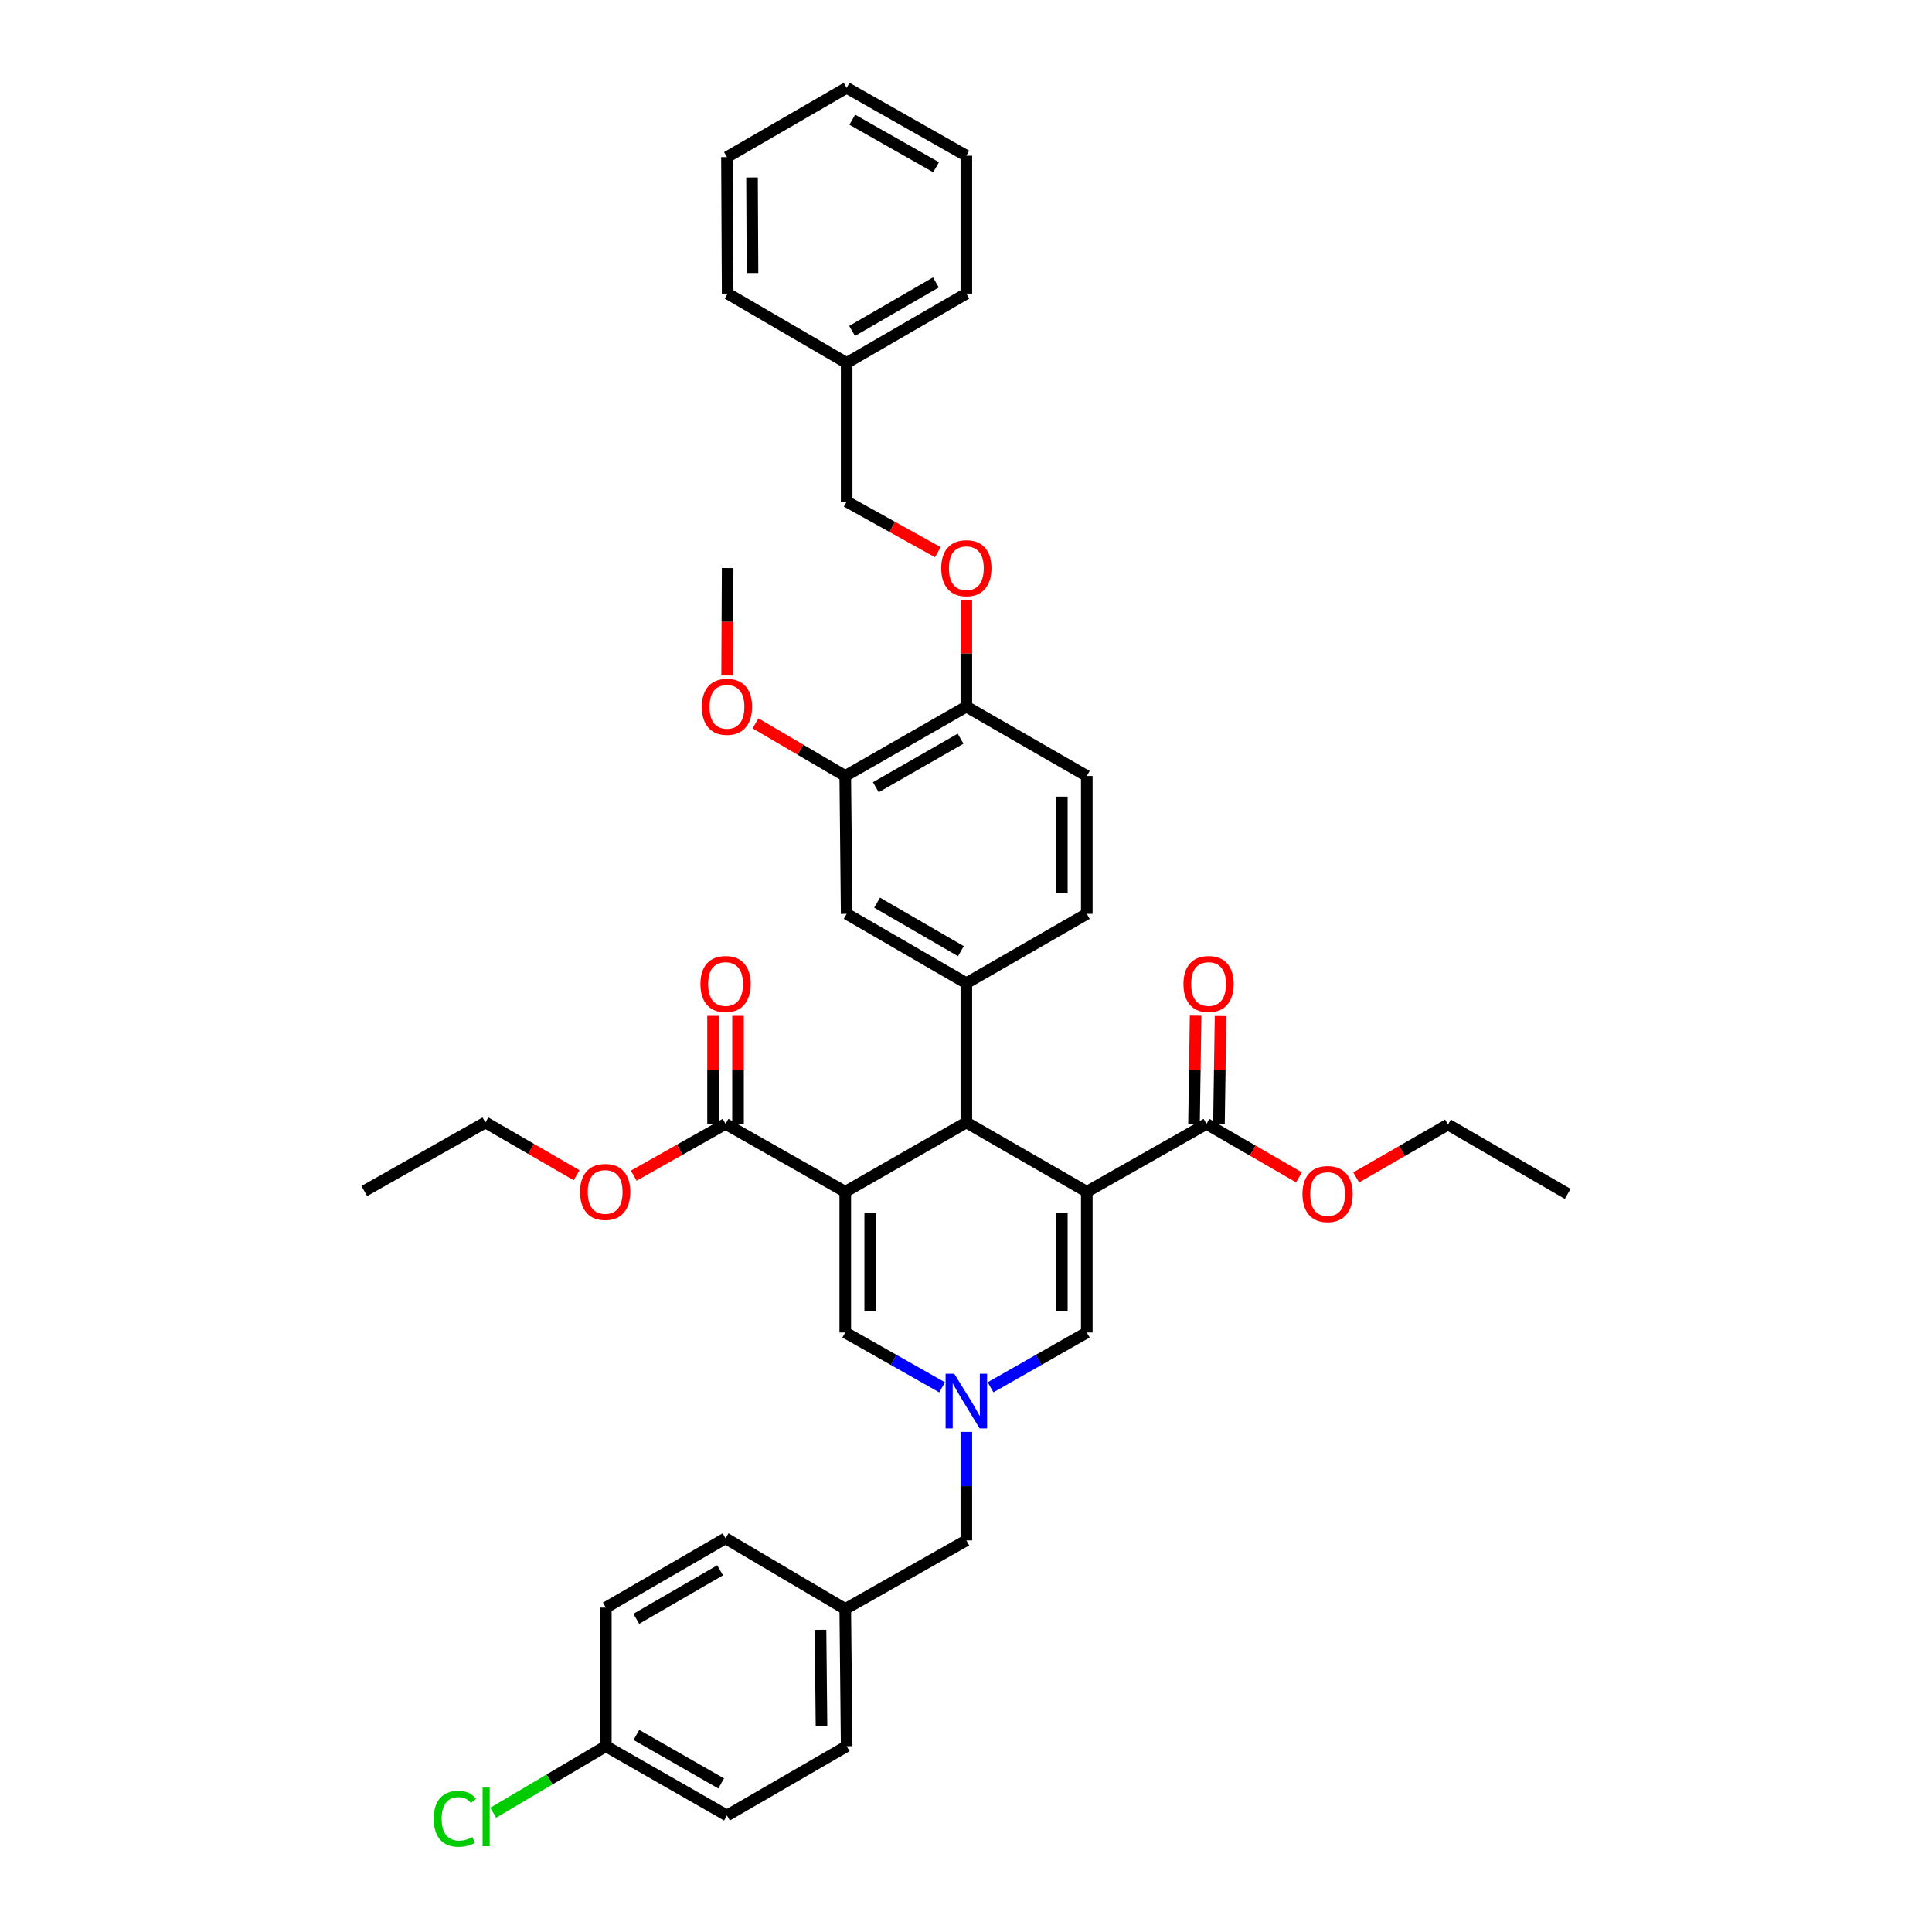 <?xml version='1.0' encoding='iso-8859-1'?>
<svg version='1.1' baseProfile='full'
              xmlns='http://www.w3.org/2000/svg'
                      xmlns:rdkit='http://www.rdkit.org/xml'
                      xmlns:xlink='http://www.w3.org/1999/xlink'
                  xml:space='preserve'
width='1000px' height='1000px' viewBox='0 0 1000 1000'>
<!-- END OF HEADER -->
<rect style='opacity:1.0;fill:#FFFFFF;stroke:none' width='1000' height='1000' x='0' y='0'> </rect>
<path class='bond-1' d='M 562.524,616.866 L 500.179,580.979' style='fill:none;fill-rule:evenodd;stroke:#000000;stroke-width:6px;stroke-linecap:butt;stroke-linejoin:miter;stroke-opacity:1' />
<path class='bond-4' d='M 562.524,616.866 L 562.524,689.695' style='fill:none;fill-rule:evenodd;stroke:#000000;stroke-width:6px;stroke-linecap:butt;stroke-linejoin:miter;stroke-opacity:1' />
<path class='bond-4' d='M 549.607,627.791 L 549.607,678.77' style='fill:none;fill-rule:evenodd;stroke:#000000;stroke-width:6px;stroke-linecap:butt;stroke-linejoin:miter;stroke-opacity:1' />
<path class='bond-7' d='M 562.524,616.866 L 624.474,581.719' style='fill:none;fill-rule:evenodd;stroke:#000000;stroke-width:6px;stroke-linecap:butt;stroke-linejoin:miter;stroke-opacity:1' />
<path class='bond-0' d='M 437.505,616.866 L 500.179,580.979' style='fill:none;fill-rule:evenodd;stroke:#000000;stroke-width:6px;stroke-linecap:butt;stroke-linejoin:miter;stroke-opacity:1' />
<path class='bond-6' d='M 437.505,616.866 L 375.541,581.719' style='fill:none;fill-rule:evenodd;stroke:#000000;stroke-width:6px;stroke-linecap:butt;stroke-linejoin:miter;stroke-opacity:1' />
<path class='bond-39' d='M 437.505,616.866 L 437.505,689.695' style='fill:none;fill-rule:evenodd;stroke:#000000;stroke-width:6px;stroke-linecap:butt;stroke-linejoin:miter;stroke-opacity:1' />
<path class='bond-39' d='M 450.422,627.791 L 450.422,678.77' style='fill:none;fill-rule:evenodd;stroke:#000000;stroke-width:6px;stroke-linecap:butt;stroke-linejoin:miter;stroke-opacity:1' />
<path class='bond-5' d='M 500.179,580.979 L 500.179,508.883' style='fill:none;fill-rule:evenodd;stroke:#000000;stroke-width:6px;stroke-linecap:butt;stroke-linejoin:miter;stroke-opacity:1' />
<path class='bond-2' d='M 512.713,718.057 L 537.618,703.876' style='fill:none;fill-rule:evenodd;stroke:#0000FF;stroke-width:6px;stroke-linecap:butt;stroke-linejoin:miter;stroke-opacity:1' />
<path class='bond-2' d='M 537.618,703.876 L 562.524,689.695' style='fill:none;fill-rule:evenodd;stroke:#000000;stroke-width:6px;stroke-linecap:butt;stroke-linejoin:miter;stroke-opacity:1' />
<path class='bond-3' d='M 487.639,718.091 L 462.572,703.893' style='fill:none;fill-rule:evenodd;stroke:#0000FF;stroke-width:6px;stroke-linecap:butt;stroke-linejoin:miter;stroke-opacity:1' />
<path class='bond-3' d='M 462.572,703.893 L 437.505,689.695' style='fill:none;fill-rule:evenodd;stroke:#000000;stroke-width:6px;stroke-linecap:butt;stroke-linejoin:miter;stroke-opacity:1' />
<path class='bond-15' d='M 500.179,741.157 L 500.179,769.227' style='fill:none;fill-rule:evenodd;stroke:#0000FF;stroke-width:6px;stroke-linecap:butt;stroke-linejoin:miter;stroke-opacity:1' />
<path class='bond-15' d='M 500.179,769.227 L 500.179,797.298' style='fill:none;fill-rule:evenodd;stroke:#000000;stroke-width:6px;stroke-linecap:butt;stroke-linejoin:miter;stroke-opacity:1' />
<path class='bond-8' d='M 500.179,508.883 L 438.23,473.01' style='fill:none;fill-rule:evenodd;stroke:#000000;stroke-width:6px;stroke-linecap:butt;stroke-linejoin:miter;stroke-opacity:1' />
<path class='bond-8' d='M 497.36,492.324 L 453.995,467.213' style='fill:none;fill-rule:evenodd;stroke:#000000;stroke-width:6px;stroke-linecap:butt;stroke-linejoin:miter;stroke-opacity:1' />
<path class='bond-11' d='M 500.179,508.883 L 562.524,473.01' style='fill:none;fill-rule:evenodd;stroke:#000000;stroke-width:6px;stroke-linecap:butt;stroke-linejoin:miter;stroke-opacity:1' />
<path class='bond-14' d='M 381.999,581.719 L 381.999,553.766' style='fill:none;fill-rule:evenodd;stroke:#000000;stroke-width:6px;stroke-linecap:butt;stroke-linejoin:miter;stroke-opacity:1' />
<path class='bond-14' d='M 381.999,553.766 L 381.999,525.814' style='fill:none;fill-rule:evenodd;stroke:#FF0000;stroke-width:6px;stroke-linecap:butt;stroke-linejoin:miter;stroke-opacity:1' />
<path class='bond-14' d='M 369.082,581.719 L 369.082,553.766' style='fill:none;fill-rule:evenodd;stroke:#000000;stroke-width:6px;stroke-linecap:butt;stroke-linejoin:miter;stroke-opacity:1' />
<path class='bond-14' d='M 369.082,553.766 L 369.082,525.814' style='fill:none;fill-rule:evenodd;stroke:#FF0000;stroke-width:6px;stroke-linecap:butt;stroke-linejoin:miter;stroke-opacity:1' />
<path class='bond-18' d='M 375.541,581.719 L 351.781,595.121' style='fill:none;fill-rule:evenodd;stroke:#000000;stroke-width:6px;stroke-linecap:butt;stroke-linejoin:miter;stroke-opacity:1' />
<path class='bond-18' d='M 351.781,595.121 L 328.021,608.524' style='fill:none;fill-rule:evenodd;stroke:#FF0000;stroke-width:6px;stroke-linecap:butt;stroke-linejoin:miter;stroke-opacity:1' />
<path class='bond-13' d='M 630.931,581.814 L 631.346,553.862' style='fill:none;fill-rule:evenodd;stroke:#000000;stroke-width:6px;stroke-linecap:butt;stroke-linejoin:miter;stroke-opacity:1' />
<path class='bond-13' d='M 631.346,553.862 L 631.761,525.91' style='fill:none;fill-rule:evenodd;stroke:#FF0000;stroke-width:6px;stroke-linecap:butt;stroke-linejoin:miter;stroke-opacity:1' />
<path class='bond-13' d='M 618.016,581.623 L 618.431,553.67' style='fill:none;fill-rule:evenodd;stroke:#000000;stroke-width:6px;stroke-linecap:butt;stroke-linejoin:miter;stroke-opacity:1' />
<path class='bond-13' d='M 618.431,553.67 L 618.846,525.718' style='fill:none;fill-rule:evenodd;stroke:#FF0000;stroke-width:6px;stroke-linecap:butt;stroke-linejoin:miter;stroke-opacity:1' />
<path class='bond-17' d='M 624.474,581.719 L 648.406,595.556' style='fill:none;fill-rule:evenodd;stroke:#000000;stroke-width:6px;stroke-linecap:butt;stroke-linejoin:miter;stroke-opacity:1' />
<path class='bond-17' d='M 648.406,595.556 L 672.338,609.394' style='fill:none;fill-rule:evenodd;stroke:#FF0000;stroke-width:6px;stroke-linecap:butt;stroke-linejoin:miter;stroke-opacity:1' />
<path class='bond-9' d='M 438.23,473.01 L 437.505,401.639' style='fill:none;fill-rule:evenodd;stroke:#000000;stroke-width:6px;stroke-linecap:butt;stroke-linejoin:miter;stroke-opacity:1' />
<path class='bond-22' d='M 437.505,401.639 L 414.276,388.025' style='fill:none;fill-rule:evenodd;stroke:#000000;stroke-width:6px;stroke-linecap:butt;stroke-linejoin:miter;stroke-opacity:1' />
<path class='bond-22' d='M 414.276,388.025 L 391.047,374.411' style='fill:none;fill-rule:evenodd;stroke:#FF0000;stroke-width:6px;stroke-linecap:butt;stroke-linejoin:miter;stroke-opacity:1' />
<path class='bond-40' d='M 437.505,401.639 L 500.179,365.752' style='fill:none;fill-rule:evenodd;stroke:#000000;stroke-width:6px;stroke-linecap:butt;stroke-linejoin:miter;stroke-opacity:1' />
<path class='bond-40' d='M 453.324,407.465 L 497.196,382.344' style='fill:none;fill-rule:evenodd;stroke:#000000;stroke-width:6px;stroke-linecap:butt;stroke-linejoin:miter;stroke-opacity:1' />
<path class='bond-10' d='M 500.179,365.752 L 562.524,401.639' style='fill:none;fill-rule:evenodd;stroke:#000000;stroke-width:6px;stroke-linecap:butt;stroke-linejoin:miter;stroke-opacity:1' />
<path class='bond-12' d='M 500.179,365.752 L 500.179,338.16' style='fill:none;fill-rule:evenodd;stroke:#000000;stroke-width:6px;stroke-linecap:butt;stroke-linejoin:miter;stroke-opacity:1' />
<path class='bond-12' d='M 500.179,338.16 L 500.179,310.568' style='fill:none;fill-rule:evenodd;stroke:#FF0000;stroke-width:6px;stroke-linecap:butt;stroke-linejoin:miter;stroke-opacity:1' />
<path class='bond-16' d='M 562.524,473.01 L 562.524,401.639' style='fill:none;fill-rule:evenodd;stroke:#000000;stroke-width:6px;stroke-linecap:butt;stroke-linejoin:miter;stroke-opacity:1' />
<path class='bond-16' d='M 549.607,462.305 L 549.607,412.345' style='fill:none;fill-rule:evenodd;stroke:#000000;stroke-width:6px;stroke-linecap:butt;stroke-linejoin:miter;stroke-opacity:1' />
<path class='bond-20' d='M 485.408,285.808 L 461.819,272.703' style='fill:none;fill-rule:evenodd;stroke:#FF0000;stroke-width:6px;stroke-linecap:butt;stroke-linejoin:miter;stroke-opacity:1' />
<path class='bond-20' d='M 461.819,272.703 L 438.23,259.598' style='fill:none;fill-rule:evenodd;stroke:#000000;stroke-width:6px;stroke-linecap:butt;stroke-linejoin:miter;stroke-opacity:1' />
<path class='bond-19' d='M 500.179,797.298 L 437.505,832.804' style='fill:none;fill-rule:evenodd;stroke:#000000;stroke-width:6px;stroke-linecap:butt;stroke-linejoin:miter;stroke-opacity:1' />
<path class='bond-29' d='M 701.946,609.436 L 725.709,595.753' style='fill:none;fill-rule:evenodd;stroke:#FF0000;stroke-width:6px;stroke-linecap:butt;stroke-linejoin:miter;stroke-opacity:1' />
<path class='bond-29' d='M 725.709,595.753 L 749.471,582.07' style='fill:none;fill-rule:evenodd;stroke:#000000;stroke-width:6px;stroke-linecap:butt;stroke-linejoin:miter;stroke-opacity:1' />
<path class='bond-30' d='M 298.442,608.302 L 274.848,594.641' style='fill:none;fill-rule:evenodd;stroke:#FF0000;stroke-width:6px;stroke-linecap:butt;stroke-linejoin:miter;stroke-opacity:1' />
<path class='bond-30' d='M 274.848,594.641 L 251.254,580.979' style='fill:none;fill-rule:evenodd;stroke:#000000;stroke-width:6px;stroke-linecap:butt;stroke-linejoin:miter;stroke-opacity:1' />
<path class='bond-26' d='M 437.505,832.804 L 375.541,796.221' style='fill:none;fill-rule:evenodd;stroke:#000000;stroke-width:6px;stroke-linecap:butt;stroke-linejoin:miter;stroke-opacity:1' />
<path class='bond-27' d='M 437.505,832.804 L 438.23,903.831' style='fill:none;fill-rule:evenodd;stroke:#000000;stroke-width:6px;stroke-linecap:butt;stroke-linejoin:miter;stroke-opacity:1' />
<path class='bond-27' d='M 424.698,843.59 L 425.205,893.309' style='fill:none;fill-rule:evenodd;stroke:#000000;stroke-width:6px;stroke-linecap:butt;stroke-linejoin:miter;stroke-opacity:1' />
<path class='bond-28' d='M 438.23,259.598 L 438.23,187.854' style='fill:none;fill-rule:evenodd;stroke:#000000;stroke-width:6px;stroke-linecap:butt;stroke-linejoin:miter;stroke-opacity:1' />
<path class='bond-21' d='M 313.577,903.831 L 376.273,939.697' style='fill:none;fill-rule:evenodd;stroke:#000000;stroke-width:6px;stroke-linecap:butt;stroke-linejoin:miter;stroke-opacity:1' />
<path class='bond-21' d='M 329.395,897.999 L 373.282,923.105' style='fill:none;fill-rule:evenodd;stroke:#000000;stroke-width:6px;stroke-linecap:butt;stroke-linejoin:miter;stroke-opacity:1' />
<path class='bond-23' d='M 313.577,903.831 L 284.425,921.052' style='fill:none;fill-rule:evenodd;stroke:#000000;stroke-width:6px;stroke-linecap:butt;stroke-linejoin:miter;stroke-opacity:1' />
<path class='bond-23' d='M 284.425,921.052 L 255.273,938.272' style='fill:none;fill-rule:evenodd;stroke:#00CC00;stroke-width:6px;stroke-linecap:butt;stroke-linejoin:miter;stroke-opacity:1' />
<path class='bond-41' d='M 313.577,903.831 L 313.577,832.094' style='fill:none;fill-rule:evenodd;stroke:#000000;stroke-width:6px;stroke-linecap:butt;stroke-linejoin:miter;stroke-opacity:1' />
<path class='bond-31' d='M 376.353,349.638 L 376.492,321.826' style='fill:none;fill-rule:evenodd;stroke:#FF0000;stroke-width:6px;stroke-linecap:butt;stroke-linejoin:miter;stroke-opacity:1' />
<path class='bond-31' d='M 376.492,321.826 L 376.632,294.014' style='fill:none;fill-rule:evenodd;stroke:#000000;stroke-width:6px;stroke-linecap:butt;stroke-linejoin:miter;stroke-opacity:1' />
<path class='bond-24' d='M 313.577,832.094 L 375.541,796.221' style='fill:none;fill-rule:evenodd;stroke:#000000;stroke-width:6px;stroke-linecap:butt;stroke-linejoin:miter;stroke-opacity:1' />
<path class='bond-24' d='M 329.343,837.891 L 372.718,812.781' style='fill:none;fill-rule:evenodd;stroke:#000000;stroke-width:6px;stroke-linecap:butt;stroke-linejoin:miter;stroke-opacity:1' />
<path class='bond-25' d='M 376.273,939.697 L 438.23,903.831' style='fill:none;fill-rule:evenodd;stroke:#000000;stroke-width:6px;stroke-linecap:butt;stroke-linejoin:miter;stroke-opacity:1' />
<path class='bond-32' d='M 438.23,187.854 L 500.179,151.967' style='fill:none;fill-rule:evenodd;stroke:#000000;stroke-width:6px;stroke-linecap:butt;stroke-linejoin:miter;stroke-opacity:1' />
<path class='bond-32' d='M 441.048,171.294 L 484.412,146.173' style='fill:none;fill-rule:evenodd;stroke:#000000;stroke-width:6px;stroke-linecap:butt;stroke-linejoin:miter;stroke-opacity:1' />
<path class='bond-33' d='M 438.23,187.854 L 376.632,151.967' style='fill:none;fill-rule:evenodd;stroke:#000000;stroke-width:6px;stroke-linecap:butt;stroke-linejoin:miter;stroke-opacity:1' />
<path class='bond-34' d='M 749.471,582.07 L 811.435,617.957' style='fill:none;fill-rule:evenodd;stroke:#000000;stroke-width:6px;stroke-linecap:butt;stroke-linejoin:miter;stroke-opacity:1' />
<path class='bond-35' d='M 251.254,580.979 L 188.565,616.486' style='fill:none;fill-rule:evenodd;stroke:#000000;stroke-width:6px;stroke-linecap:butt;stroke-linejoin:miter;stroke-opacity:1' />
<path class='bond-37' d='M 500.179,151.967 L 500.179,80.595' style='fill:none;fill-rule:evenodd;stroke:#000000;stroke-width:6px;stroke-linecap:butt;stroke-linejoin:miter;stroke-opacity:1' />
<path class='bond-36' d='M 376.632,151.967 L 376.273,81.32' style='fill:none;fill-rule:evenodd;stroke:#000000;stroke-width:6px;stroke-linecap:butt;stroke-linejoin:miter;stroke-opacity:1' />
<path class='bond-36' d='M 389.494,141.304 L 389.243,91.851' style='fill:none;fill-rule:evenodd;stroke:#000000;stroke-width:6px;stroke-linecap:butt;stroke-linejoin:miter;stroke-opacity:1' />
<path class='bond-38' d='M 376.273,81.32 L 438.23,45.455' style='fill:none;fill-rule:evenodd;stroke:#000000;stroke-width:6px;stroke-linecap:butt;stroke-linejoin:miter;stroke-opacity:1' />
<path class='bond-42' d='M 500.179,80.595 L 438.23,45.455' style='fill:none;fill-rule:evenodd;stroke:#000000;stroke-width:6px;stroke-linecap:butt;stroke-linejoin:miter;stroke-opacity:1' />
<path class='bond-42' d='M 484.514,86.559 L 441.149,61.961' style='fill:none;fill-rule:evenodd;stroke:#000000;stroke-width:6px;stroke-linecap:butt;stroke-linejoin:miter;stroke-opacity:1' />
<path  class='atom-3' d='M 493.919 711.034
L 503.199 726.034
Q 504.119 727.514, 505.599 730.194
Q 507.079 732.874, 507.159 733.034
L 507.159 711.034
L 510.919 711.034
L 510.919 739.354
L 507.039 739.354
L 497.079 722.954
Q 495.919 721.034, 494.679 718.834
Q 493.479 716.634, 493.119 715.954
L 493.119 739.354
L 489.439 739.354
L 489.439 711.034
L 493.919 711.034
' fill='#0000FF'/>
<path  class='atom-13' d='M 487.179 294.094
Q 487.179 287.294, 490.539 283.494
Q 493.899 279.694, 500.179 279.694
Q 506.459 279.694, 509.819 283.494
Q 513.179 287.294, 513.179 294.094
Q 513.179 300.974, 509.779 304.894
Q 506.379 308.774, 500.179 308.774
Q 493.939 308.774, 490.539 304.894
Q 487.179 301.014, 487.179 294.094
M 500.179 305.574
Q 504.499 305.574, 506.819 302.694
Q 509.179 299.774, 509.179 294.094
Q 509.179 288.534, 506.819 285.734
Q 504.499 282.894, 500.179 282.894
Q 495.859 282.894, 493.499 285.694
Q 491.179 288.494, 491.179 294.094
Q 491.179 299.814, 493.499 302.694
Q 495.859 305.574, 500.179 305.574
' fill='#FF0000'/>
<path  class='atom-14' d='M 612.55 509.322
Q 612.55 502.522, 615.91 498.722
Q 619.27 494.922, 625.55 494.922
Q 631.83 494.922, 635.19 498.722
Q 638.55 502.522, 638.55 509.322
Q 638.55 516.202, 635.15 520.122
Q 631.75 524.002, 625.55 524.002
Q 619.31 524.002, 615.91 520.122
Q 612.55 516.242, 612.55 509.322
M 625.55 520.802
Q 629.87 520.802, 632.19 517.922
Q 634.55 515.002, 634.55 509.322
Q 634.55 503.762, 632.19 500.962
Q 629.87 498.122, 625.55 498.122
Q 621.23 498.122, 618.87 500.922
Q 616.55 503.722, 616.55 509.322
Q 616.55 515.042, 618.87 517.922
Q 621.23 520.802, 625.55 520.802
' fill='#FF0000'/>
<path  class='atom-15' d='M 362.541 509.322
Q 362.541 502.522, 365.901 498.722
Q 369.261 494.922, 375.541 494.922
Q 381.821 494.922, 385.181 498.722
Q 388.541 502.522, 388.541 509.322
Q 388.541 516.202, 385.141 520.122
Q 381.741 524.002, 375.541 524.002
Q 369.301 524.002, 365.901 520.122
Q 362.541 516.242, 362.541 509.322
M 375.541 520.802
Q 379.861 520.802, 382.181 517.922
Q 384.541 515.002, 384.541 509.322
Q 384.541 503.762, 382.181 500.962
Q 379.861 498.122, 375.541 498.122
Q 371.221 498.122, 368.861 500.922
Q 366.541 503.722, 366.541 509.322
Q 366.541 515.042, 368.861 517.922
Q 371.221 520.802, 375.541 520.802
' fill='#FF0000'/>
<path  class='atom-18' d='M 674.148 618.037
Q 674.148 611.237, 677.508 607.437
Q 680.868 603.637, 687.148 603.637
Q 693.428 603.637, 696.788 607.437
Q 700.148 611.237, 700.148 618.037
Q 700.148 624.917, 696.748 628.837
Q 693.348 632.717, 687.148 632.717
Q 680.908 632.717, 677.508 628.837
Q 674.148 624.957, 674.148 618.037
M 687.148 629.517
Q 691.468 629.517, 693.788 626.637
Q 696.148 623.717, 696.148 618.037
Q 696.148 612.477, 693.788 609.677
Q 691.468 606.837, 687.148 606.837
Q 682.828 606.837, 680.468 609.637
Q 678.148 612.437, 678.148 618.037
Q 678.148 623.757, 680.468 626.637
Q 682.828 629.517, 687.148 629.517
' fill='#FF0000'/>
<path  class='atom-19' d='M 300.232 616.946
Q 300.232 610.146, 303.592 606.346
Q 306.952 602.546, 313.232 602.546
Q 319.512 602.546, 322.872 606.346
Q 326.232 610.146, 326.232 616.946
Q 326.232 623.826, 322.832 627.746
Q 319.432 631.626, 313.232 631.626
Q 306.992 631.626, 303.592 627.746
Q 300.232 623.866, 300.232 616.946
M 313.232 628.426
Q 317.552 628.426, 319.872 625.546
Q 322.232 622.626, 322.232 616.946
Q 322.232 611.386, 319.872 608.586
Q 317.552 605.746, 313.232 605.746
Q 308.912 605.746, 306.552 608.546
Q 304.232 611.346, 304.232 616.946
Q 304.232 622.666, 306.552 625.546
Q 308.912 628.426, 313.232 628.426
' fill='#FF0000'/>
<path  class='atom-23' d='M 363.273 365.832
Q 363.273 359.032, 366.633 355.232
Q 369.993 351.432, 376.273 351.432
Q 382.553 351.432, 385.913 355.232
Q 389.273 359.032, 389.273 365.832
Q 389.273 372.712, 385.873 376.632
Q 382.473 380.512, 376.273 380.512
Q 370.033 380.512, 366.633 376.632
Q 363.273 372.752, 363.273 365.832
M 376.273 377.312
Q 380.593 377.312, 382.913 374.432
Q 385.273 371.512, 385.273 365.832
Q 385.273 360.272, 382.913 357.472
Q 380.593 354.632, 376.273 354.632
Q 371.953 354.632, 369.593 357.432
Q 367.273 360.232, 367.273 365.832
Q 367.273 371.552, 369.593 374.432
Q 371.953 377.312, 376.273 377.312
' fill='#FF0000'/>
<path  class='atom-24' d='M 224.514 941.402
Q 224.514 934.362, 227.794 930.682
Q 231.114 926.962, 237.394 926.962
Q 243.234 926.962, 246.354 931.082
L 243.714 933.242
Q 241.434 930.242, 237.394 930.242
Q 233.114 930.242, 230.834 933.122
Q 228.594 935.962, 228.594 941.402
Q 228.594 947.002, 230.914 949.882
Q 233.274 952.762, 237.834 952.762
Q 240.954 952.762, 244.594 950.882
L 245.714 953.882
Q 244.234 954.842, 241.994 955.402
Q 239.754 955.962, 237.274 955.962
Q 231.114 955.962, 227.794 952.202
Q 224.514 948.442, 224.514 941.402
' fill='#00CC00'/>
<path  class='atom-24' d='M 249.794 925.242
L 253.474 925.242
L 253.474 955.602
L 249.794 955.602
L 249.794 925.242
' fill='#00CC00'/>
</svg>
